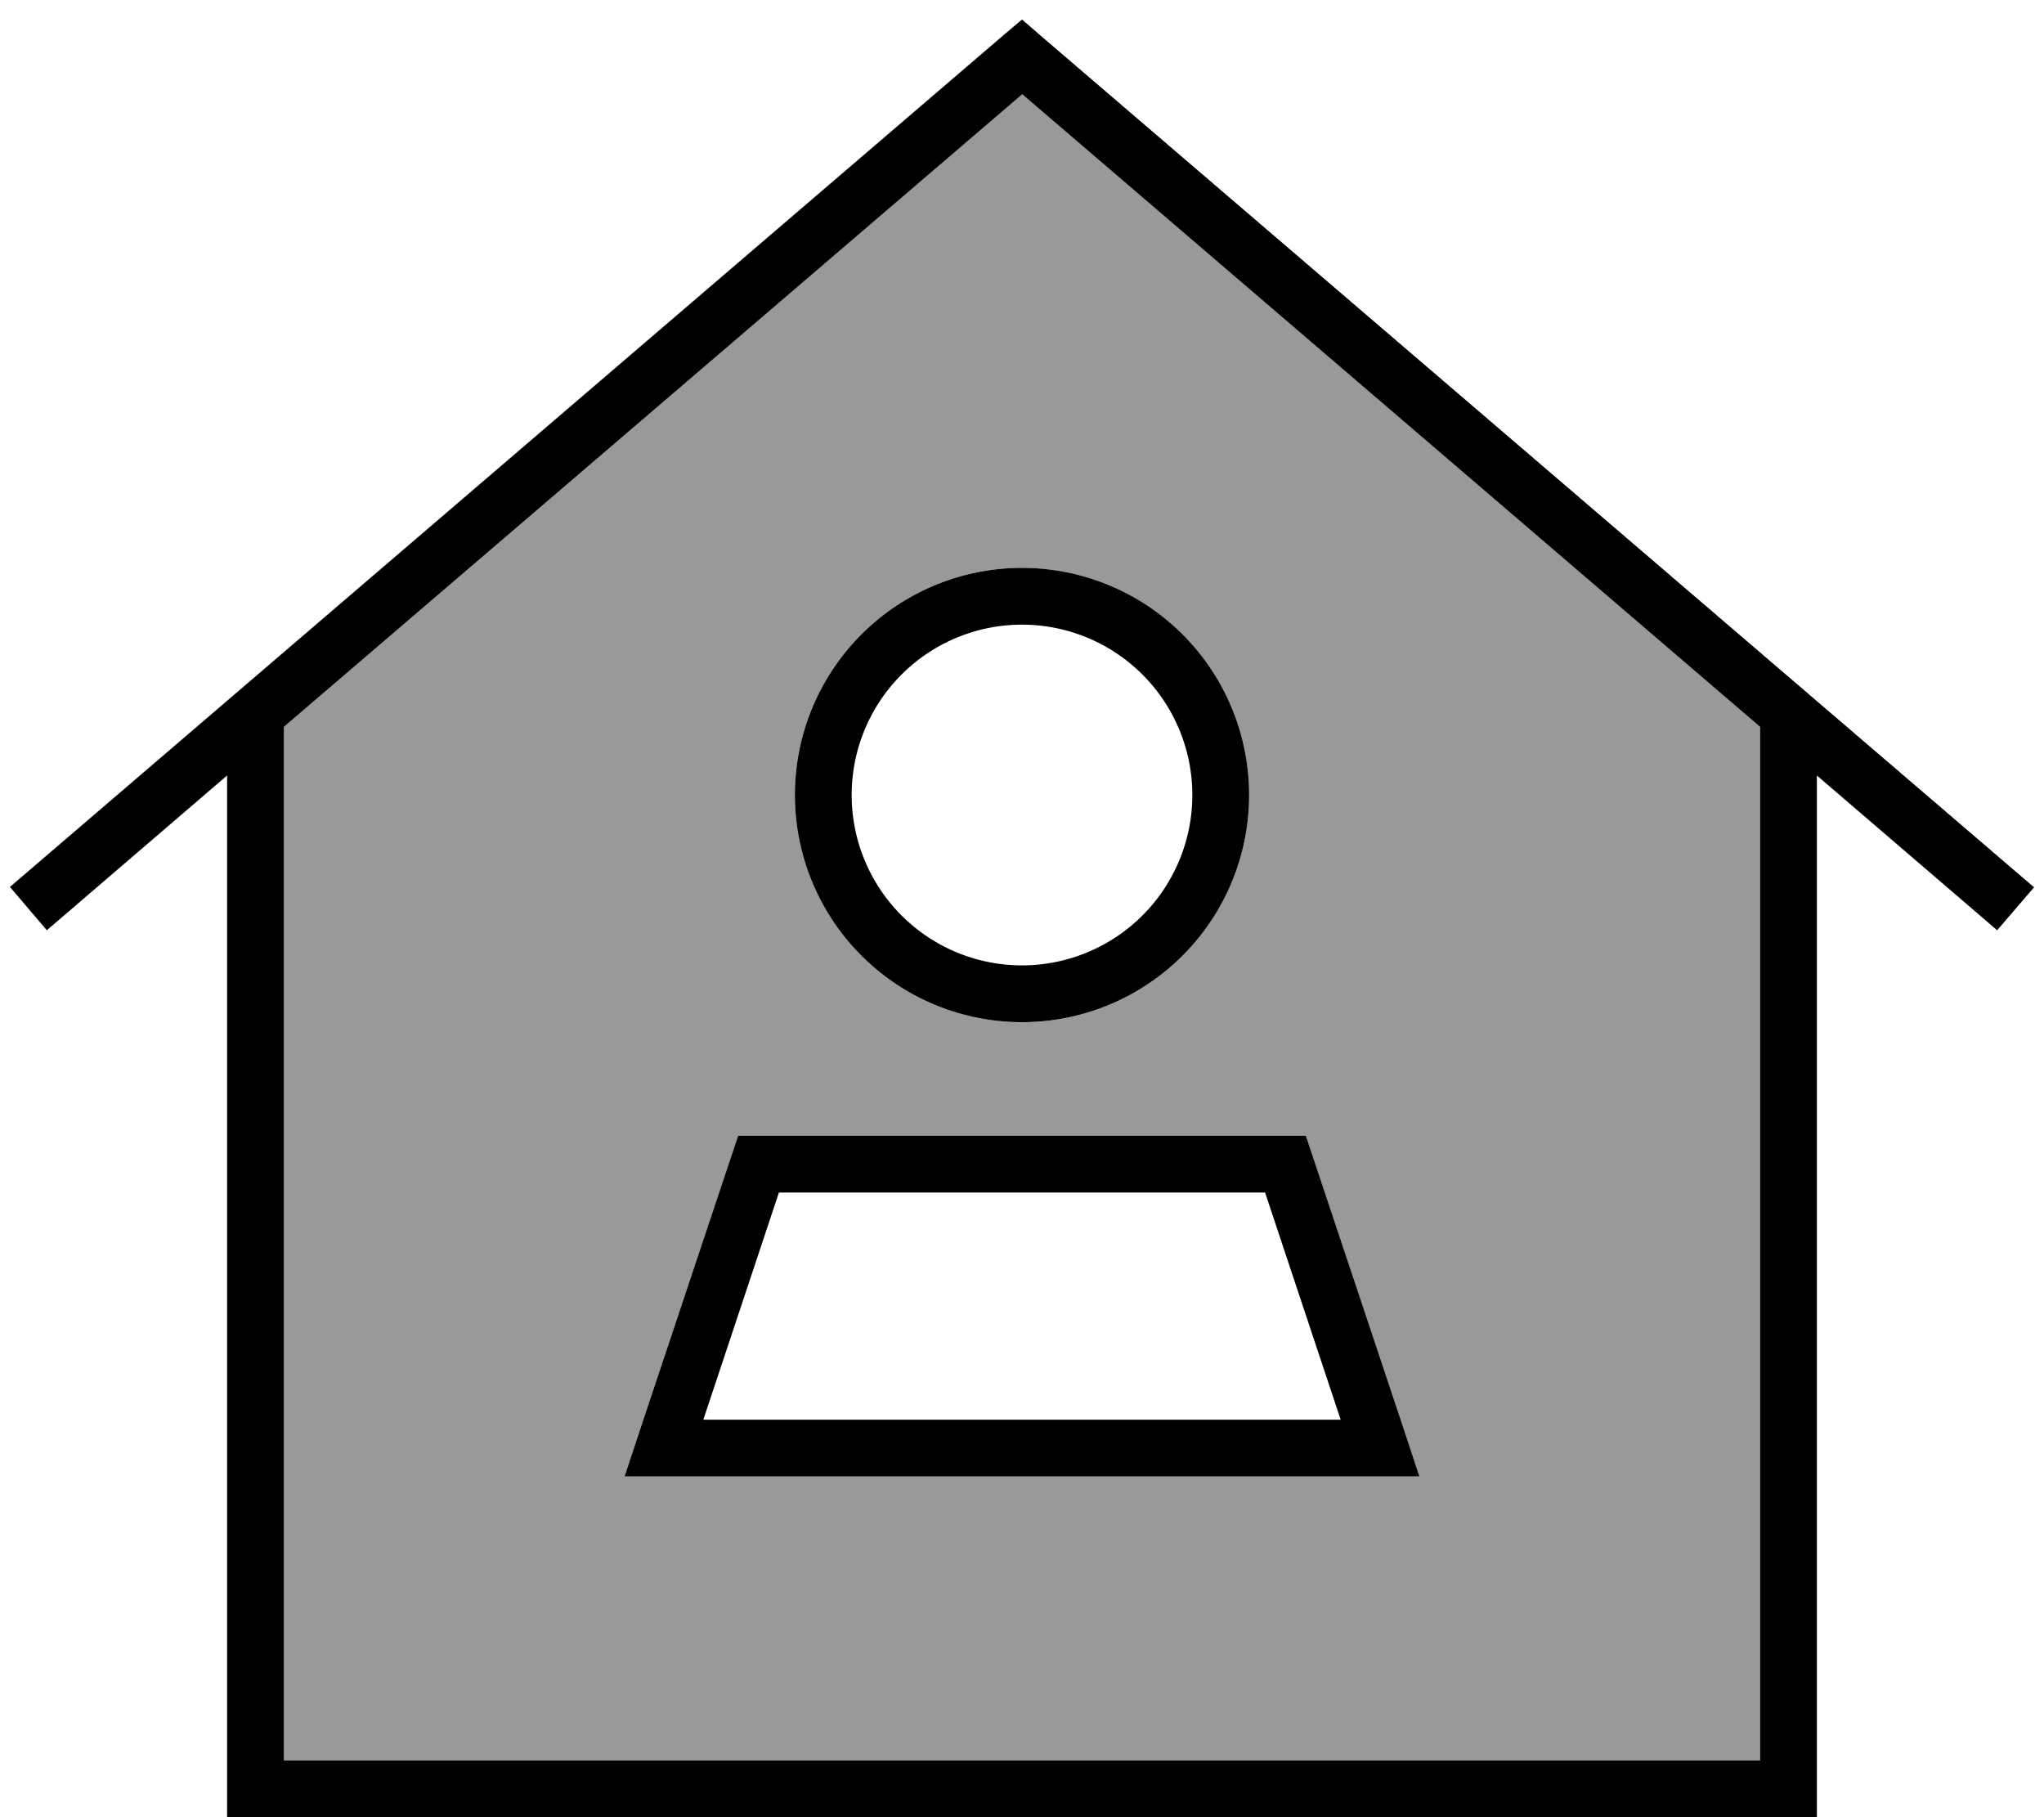 <svg xmlns="http://www.w3.org/2000/svg" viewBox="0 0 576 512"><!--! Font Awesome Pro 6.7.1 by @fontawesome - https://fontawesome.com License - https://fontawesome.com/license (Commercial License) Copyright 2024 Fonticons, Inc. --><defs><style>.fa-secondary{opacity:.4}</style></defs><path class="fa-secondary" d="M80 204.8L80 496l416 0 0-291.2L288 26.5 80 204.8zM176 416l5.3-16L208 320l160 0 26.7 80 5.3 16-16.9 0-190.3 0L176 416zM352 224a64 64 0 1 1 -128 0 64 64 0 1 1 128 0z"/><path class="fa-primary" d="M288 5.5l5.2 4.5 280 240-10.4 12.1L512 218.5 512 504l0 8-8 0L72 512l-8 0 0-8 0-285.5L13.2 262.1 2.8 249.9l280-240L288 5.5zm0 21.1L80 204.8 80 496l416 0 0-291.2L288 26.5zM288 272a48 48 0 1 0 0-96 48 48 0 1 0 0 96zm0-112a64 64 0 1 1 0 128 64 64 0 1 1 0-128zM219.5 336l-21.3 64 179.6 0-21.3-64-136.9 0zM368 320l26.7 80 5.3 16-16.9 0-190.3 0L176 416l5.3-16L208 320l160 0z"/></svg>